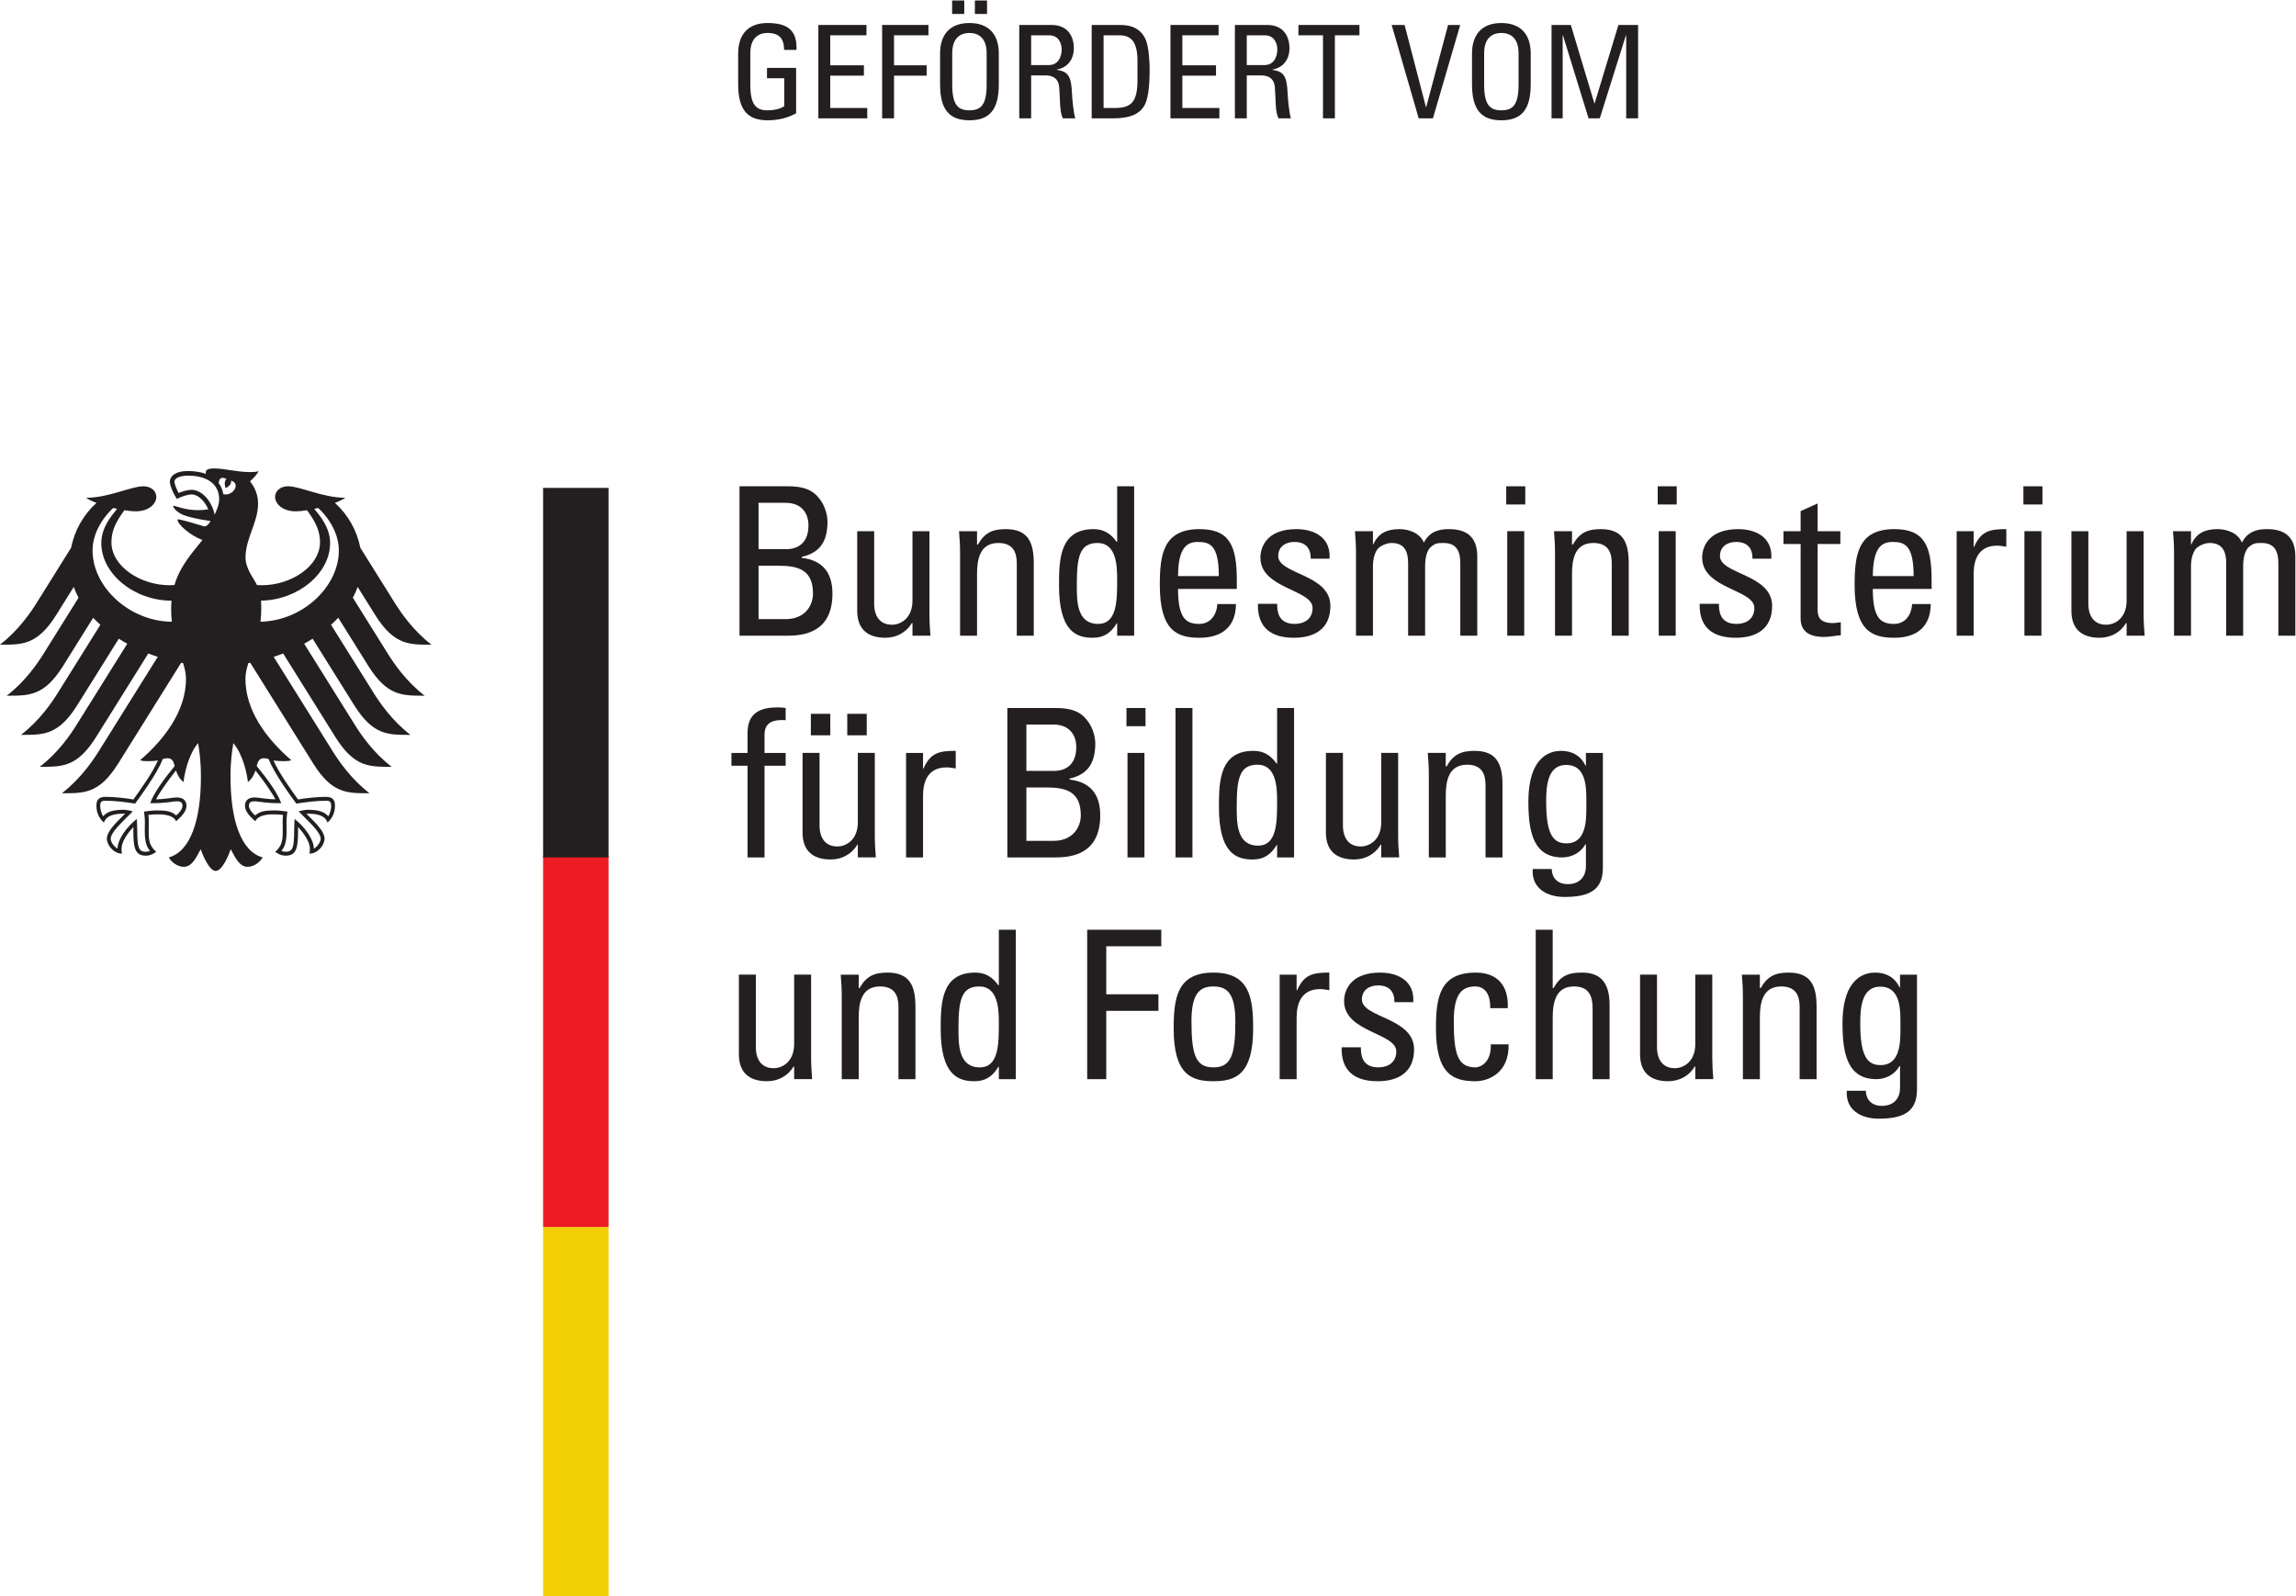 <?xml version="1.0" encoding="utf-8"?>
<!-- Generator: Adobe Illustrator 16.0.3, SVG Export Plug-In . SVG Version: 6.00 Build 0)  -->
<!DOCTYPE svg PUBLIC "-//W3C//DTD SVG 1.1//EN" "http://www.w3.org/Graphics/SVG/1.1/DTD/svg11.dtd">
<svg version="1.1"
	 id="svg2" xmlns:dc="http://purl.org/dc/elements/1.1/" xmlns:cc="http://creativecommons.org/ns#" xmlns:rdf="http://www.w3.org/1999/02/22-rdf-syntax-ns#" xmlns:svg="http://www.w3.org/2000/svg"
	 xmlns="http://www.w3.org/2000/svg" xmlns:xlink="http://www.w3.org/1999/xlink" x="0px" y="0px" width="165.619px"
	 height="115.171px" viewBox="21.13 25.354 165.619 115.171" enable-background="new 21.13 25.354 165.619 115.171"
	 xml:space="preserve">
<g id="g10" transform="matrix(1.333,0,0,-1.333,0,168.547)">
	<g id="g12" transform="scale(0.1)">
		<path id="path14" fill="#231F20" d="M588.261,509.215c0-9.412-6.174-13.103-11.096-13.103c-6.497,0-9.631,4.6-9.631,11.426v39.199
			h-9.185v-43.125c0-9.624,5.376-14.553,15.234-14.553c5.925,0,11.309,2.805,14.341,7.947h0.337v-6.826h9.741
			c-0.344,3.926-0.564,7.844-0.564,11.763v44.795h-9.177V509.215"/>
		<path id="path16" fill="#231F20" d="M653.894,490.179v39.199c0,11.206-3.032,18.472-15.125,18.472
			c-7.288,0-11.543-2.007-15.125-8.394h-0.439v7.28h-9.749c0.337-3.926,0.549-7.822,0.549-11.763v-44.795h9.199v33.501
			c0,7.72,1.458,16.67,11.536,16.67c7.837,0,9.961-4.922,9.961-10.972v-39.199H653.894L653.894,490.179"/>
		<path id="path18" fill="#231F20" d="M699.025,520.758c0-11.418,0-24.199-10.305-24.199c-11.536,0-11.536,12.327-11.536,20.837
			c0,15.117,1.355,22.954,11.213,22.954C698.571,540.35,699.025,528.258,699.025,520.758z M699.025,541.038h-0.33
			c-3.142,4.468-7.061,6.812-12.429,6.812c-18.259,0-18.706-16.23-18.706-30.352c0-24.858,9.177-28.44,18.252-28.44
			c5.94,0,9.851,2.578,12.986,7.852h0.227v-6.731h9.185v80.859h-9.185V541.038"/>
		<path id="path20" fill="#231F20" d="M757.15,490.179v36.965h28.228v8.965H757.15v25.979h29.78v8.95h-40.093v-80.859H757.15
			L757.15,490.179"/>
		<path id="path22" fill="#231F20" d="M815.144,496.558c-9.529,0-11.88,6.614-11.88,24.983c0,15.469,4.805,18.809,11.88,18.809
			c7.046,0,11.865-3.34,11.865-18.809C827.009,503.172,824.658,496.558,815.144,496.558z M815.144,489.058
			c11.982,0,21.497,3.582,21.497,28.557c0,16.582-1.904,30.234-21.497,30.234c-19.607,0-21.511-13.652-21.511-30.234
			C793.632,492.64,803.146,489.058,815.144,489.058L815.144,489.058"/>
		<path id="path24" fill="#231F20" d="M860.166,546.737h-9.177v-56.558h9.177v33.369c0,7.632,2.578,15.366,12.759,15.366
			c1.677,0,3.259-0.352,4.937-0.579v9.514c-8.965,0-13.652-0.996-17.461-9.624h-0.234V546.737"/>
		<path id="path26" fill="#231F20" d="M923.725,506.307c0,17.241-28.242,17.029-28.242,26.997c0,4.922,3.823,7.61,8.745,7.61
			c5.823,0,8.965-3.142,8.848-9.06h10.195c0.784,11.191-7.83,15.996-17.908,15.996c-15.916,0-19.512-9.514-19.512-15.439
			c0-16.919,28.242-17.139,28.242-27.217c0-5.83-4.255-8.635-9.763-8.635c-9.28,0-9.397,7.625-9.397,10.862h-10.408
			c-0.352-12.979,7.28-18.362,19.49-18.362C915.207,489.058,923.725,493.87,923.725,506.307L923.725,506.307"/>
		<path id="path28" fill="#231F20" d="M974.423,528.609c0.571,12.656-6.05,19.241-17.358,19.241
			c-19.592,0-21.504-13.652-21.504-30.234c0-24.976,9.529-28.557,21.504-28.557c6.284,0,18.164,4.036,17.813,19.944h-9.631
			c0.33-10.195-6.057-12.444-8.181-12.444c-9.514,0-11.858,6.614-11.858,24.983c0,15.469,4.805,18.809,11.858,18.809
			c3.472,0,8.064-2.461,7.852-11.741H974.423L974.423,528.609"/>
		<path id="path30" fill="#231F20" d="M1029.523,490.179v40.093c0,12.773-5.376,17.578-15,17.578c-7.383,0-11.646-1.78-15.33-8.394
			h-0.454v31.582h-9.177v-80.859h9.177v33.274c0,9.514,2.351,16.897,11.528,16.897c7.852,0,10.071-4.922,10.071-11.865v-38.306
			H1029.523L1029.523,490.179"/>
		<path id="path32" fill="#231F20" d="M1075.908,509.215c0-9.412-6.145-13.103-11.089-13.103c-6.511,0-9.631,4.6-9.631,11.426
			v39.199h-9.177v-43.125c0-9.624,5.369-14.553,15.227-14.553c5.94,0,11.316,2.805,14.341,7.947h0.33v-6.826h9.756
			c-0.366,3.926-0.571,7.844-0.571,11.763v44.795h-9.185V509.215"/>
		<path id="path34" fill="#231F20" d="M1141.54,490.179v39.199c0,11.206-3.032,18.472-15.117,18.472
			c-7.273,0-11.536-2.007-15.125-8.394h-0.447v7.28h-9.734c0.322-3.926,0.549-7.822,0.549-11.763v-44.795h9.185v33.501
			c0,7.72,1.472,16.67,11.536,16.67c7.844,0,9.976-4.922,9.976-10.972v-39.199H1141.54L1141.54,490.179"/>
		<path id="path36" fill="#231F20" d="M1186.914,518.743c0-7.852,0.33-20.947-10.752-20.947c-6.833,0-10.994,4.248-10.994,22.397
			c0,7.5,0.352,20.039,10.759,20.039C1187.448,540.233,1186.914,527.144,1186.914,518.743z M1186.687,539.801h-0.227
			c-2.578,5.471-7.273,8.049-13.213,8.049c-4.585,0-17.688-1.663-17.688-27.656c0-16.802,3.01-30.015,18.362-30.015
			c4.922,0,10.078,2.578,12.422,7.046h0.352v-11.748c0-5.83-3.486-9.756-9.866-9.756c-5.039,0-8.518,2.915-8.621,8.188h-10.305
			c-0.784-10.415,7.734-15.117,17.131-15.117c12.415,0,20.837,3.018,20.837,15.674v62.271h-9.185V539.801"/>
		<path id="path38" fill="#231F20" d="M554.321,666.74v-6.94h8.723v-49.622h9.192v49.622h11.426v6.94h-11.426v9.631
			c0,4.589,1.677,8.741,11.426,8.079v6.588c-1.348,0.234-2.476,0.344-4.38,0.344c-8.174,0-16.238-2.238-16.238-13.671V666.74
			H554.321L554.321,666.74"/>
		<path id="path40" fill="#231F20" d="M607.824,687.907h-10.525v-11.642h10.525V687.907z M627.541,687.907h-10.54v-11.642h10.54
			V687.907z M622.722,629.215c0-9.412-6.16-13.103-11.096-13.103c-6.482,0-9.624,4.607-9.624,11.426v39.203h-9.192v-43.129
			c0-9.624,5.383-14.553,15.234-14.553c5.933,0,11.309,2.805,14.341,7.947h0.337v-6.826h9.741c-0.33,3.926-0.549,7.844-0.549,11.763
			v44.799h-9.192V629.215"/>
		<path id="path42" fill="#231F20" d="M658.002,666.74h-9.185v-56.561h9.185v33.373c0,7.625,2.578,15.359,12.773,15.359
			c1.685,0,3.23-0.352,4.922-0.575v9.518c-8.965,0-13.674-0.996-17.476-9.628h-0.22V666.74"/>
		<path id="path44" fill="#231F20" d="M713.93,648.031h10.979c10.525,0,18.464-2.227,18.464-15.117
			c0-5.925-3.904-13.777-14.883-13.777H713.93V648.031z M713.93,682.092h14.561c8.621,0,12.429-5.493,12.429-12.206
			c0-7.852-3.918-12.781-11.982-12.88H713.93V682.092z M729.611,610.179c9.177,0,24.287,2.007,24.287,22.734
			c0,11.085-5.032,18.04-16.56,19.387v0.546c10.415,2.351,13.887,9.082,13.887,19.167c0,1.556-0.454,6.368-3.259,10.756
			c-3.01,4.471-6.819,8.269-18.025,8.269h-26.309v-80.859H729.611L729.611,610.179"/>
		<path id="path46" fill="#231F20" d="M777.827,666.74h-9.185v-56.561h9.185V666.74z M768.085,681.195h10.313v9.844h-10.313V681.195
			"/>
		<path id="path48" fill="#231F20" d="M803.798,691.038h-9.177v-80.859h9.177V691.038"/>
		<path id="path50" fill="#231F20" d="M849.604,640.758c0-11.418,0-24.199-10.313-24.199c-11.543,0-11.543,12.33-11.543,20.841
			c0,15.117,1.355,22.954,11.206,22.954C849.15,660.354,849.604,648.258,849.604,640.758z M849.604,661.038h-0.352
			c-3.127,4.464-7.046,6.815-12.422,6.815c-18.259,0-18.706-16.23-18.706-30.352c0-24.862,9.185-28.444,18.252-28.444
			c5.94,0,9.851,2.578,13.008,7.852h0.22v-6.731h9.177v80.859h-9.177V661.038"/>
		<path id="path52" fill="#231F20" d="M905.949,629.215c0-9.412-6.174-13.103-11.096-13.103c-6.504,0-9.624,4.607-9.624,11.426
			v39.203h-9.207v-43.129c0-9.624,5.376-14.553,15.242-14.553c5.933,0,11.323,2.805,14.333,7.947h0.352v-6.826h9.727
			c-0.33,3.926-0.564,7.844-0.564,11.763v44.799h-9.163V629.215"/>
		<path id="path54" fill="#231F20" d="M971.574,610.179v39.199c0,11.202-3.025,18.475-15.117,18.475
			c-7.288,0-11.543-2.01-15.117-8.397h-0.469v7.284h-9.727c0.33-3.926,0.564-7.83,0.564-11.763v-44.799h9.163v33.497
			c0,7.727,1.465,16.677,11.543,16.677c7.852,0,9.983-4.929,9.983-10.975v-39.199H971.574L971.574,610.179"/>
		<path id="path56" fill="#231F20" d="M1016.948,638.747c0-7.852,0.322-20.951-10.767-20.951c-6.833,0-10.972,4.248-10.972,22.394
			c0,7.507,0.33,20.046,10.759,20.046C1017.49,660.236,1016.948,647.144,1016.948,638.747z M1016.713,659.801h-0.212
			c-2.578,5.475-7.288,8.053-13.228,8.053c-4.592,0-17.695-1.666-17.695-27.664c0-16.798,3.025-30.011,18.362-30.011
			c4.922,0,10.078,2.578,12.437,7.046h0.337v-11.741c0-5.837-3.486-9.763-9.844-9.763c-5.061,0-8.54,2.93-8.635,8.188h-10.313
			c-0.784-10.415,7.734-15.117,17.146-15.117c12.422,0,20.823,3.018,20.823,15.674v62.274h-9.177V659.801"/>
		<path id="path58" fill="#231F20" d="M568.999,768.031h10.979c10.532,0,18.479-2.227,18.479-15.117
			c0-5.925-3.918-13.777-14.89-13.777h-14.568V768.031z M568.999,802.092h14.575c8.613,0,12.429-5.493,12.429-12.206
			c0-7.852-3.933-12.781-12.004-12.88h-15V802.092z M584.672,730.179c9.199,0,24.309,2.01,24.309,22.734
			c0,11.085-5.032,18.04-16.575,19.387v0.546c10.422,2.351,13.901,9.082,13.901,19.167c0,1.556-0.454,6.368-3.259,10.756
			c-3.01,4.471-6.819,8.269-18.025,8.269h-26.331v-80.859H584.672L584.672,730.179"/>
		<path id="path60" fill="#231F20" d="M652.29,749.215c0-9.408-6.174-13.099-11.104-13.099c-6.482,0-9.624,4.603-9.624,11.418
			v39.207h-9.177v-43.125c0-9.628,5.369-14.557,15.227-14.557c5.925,0,11.309,2.802,14.326,7.95h0.352v-6.83h9.727
			c-0.322,3.926-0.549,7.844-0.549,11.759v44.802h-9.177V749.215"/>
		<path id="path62" fill="#231F20" d="M717.929,730.179v39.199c0,11.202-3.032,18.475-15.139,18.475
			c-7.273,0-11.528-2.01-15.11-8.397h-0.454v7.284h-9.741c0.344-3.926,0.564-7.83,0.564-11.763v-44.799h9.177v33.497
			c0,7.727,1.458,16.677,11.543,16.677c7.837,0,9.968-4.929,9.968-10.975v-39.199H717.929L717.929,730.179"/>
		<path id="path64" fill="#231F20" d="M763.054,760.758c0-11.418,0-24.199-10.305-24.199c-11.528,0-11.528,12.33-11.528,20.841
			c0,15.117,1.34,22.954,11.199,22.954C762.6,780.354,763.054,768.258,763.054,760.758z M763.054,781.038h-0.33
			c-3.127,4.464-7.061,6.815-12.429,6.815c-18.267,0-18.713-16.23-18.713-30.352c0-24.862,9.185-28.444,18.259-28.444
			c5.94,0,9.858,2.578,12.986,7.852h0.227v-6.731h9.192v80.859h-9.192V781.038"/>
		<path id="path66" fill="#231F20" d="M795.991,762.438c0.11,15.67,4.929,18.475,10.752,18.475c6.709,0,11.316-2.003,11.316-18.475
			H795.991z M827.8,755.491v4.816c0,18.699-4.043,27.546-20.156,27.546c-19.607,0-21.511-13.652-21.511-30.234
			c0-24.979,9.514-28.561,21.511-28.561c11.865,0,19.592,5.709,19.702,18.248h-10.078c-0.337-5.691-3.589-10.748-9.851-10.748
			c-7.17,0-11.426,3.146-11.426,18.933H827.8L827.8,755.491"/>
		<path id="path68" fill="#231F20" d="M878.432,746.311c0,17.241-28.228,17.025-28.228,26.993c0,4.922,3.809,7.61,8.73,7.61
			c5.823,0,8.965-3.138,8.848-9.064h10.195c0.784,11.191-7.852,16.003-17.93,16.003c-15.901,0-19.482-9.518-19.482-15.447
			c0-16.915,28.235-17.139,28.235-27.217c0-5.83-4.255-8.632-9.749-8.632c-9.294,0-9.412,7.625-9.412,10.865h-10.415
			c-0.337-12.986,7.273-18.365,19.497-18.365C869.914,729.058,878.432,733.881,878.432,746.311L878.432,746.311"/>
		<path id="path70" fill="#231F20" d="M929.702,730.179v38.079c0,2.128,0.425,7.734,3.142,9.968c2.439,2.01,3.457,2.128,6.929,2.128
			c7.405,0,8.972-5.259,8.972-10.975v-39.199h9.177v43.008c0,13.334-9.529,14.667-15.447,14.667c-5.156,0-10.313-1.216-13.44-7.273
			c-2.146,5.145-8.086,7.273-13.22,7.273c-6.606,0-11.426-2.128-14.106-8.17h-0.234v7.057h-9.741
			c0.33-3.926,0.564-7.83,0.564-11.763v-44.799h9.177v38.079c0,2.128,0.454,5.497,2.131,8.302c1.348,2.128,5.156,3.794,7.947,3.794
			c7.405,0,8.95-5.259,8.95-10.975v-39.199H929.702L929.702,730.179"/>
		<path id="path72" fill="#231F20" d="M983.33,786.74h-9.185v-56.561h9.185V786.74z M973.588,801.195h10.313v9.844h-10.313V801.195"
			/>
		<path id="path74" fill="#231F20" d="M1039.88,730.179v39.199c0,11.202-3.01,18.475-15.117,18.475
			c-7.295,0-11.536-2.01-15.125-8.397h-0.447v7.284h-9.749c0.33-3.926,0.549-7.83,0.549-11.763v-44.799h9.199v33.497
			c0,7.727,1.472,16.677,11.536,16.677c7.844,0,9.976-4.929,9.976-10.975v-39.199H1039.88L1039.88,730.179"/>
		<path id="path76" fill="#231F20" d="M1065.302,786.74h-9.185v-56.561h9.185V786.74z M1055.561,801.195h10.291v9.844h-10.291
			V801.195"/>
		<path id="path78" fill="#231F20" d="M1117.487,746.311c0,17.241-28.235,17.025-28.235,26.993c0,4.922,3.809,7.61,8.73,7.61
			c5.837,0,8.979-3.138,8.848-9.064h10.21c0.776,11.191-7.852,16.003-17.93,16.003c-15.901,0-19.49-9.518-19.49-15.447
			c0-16.915,28.242-17.139,28.242-27.217c0-5.83-4.27-8.632-9.741-8.632c-9.324,0-9.419,7.625-9.419,10.865h-10.43
			c-0.315-12.986,7.288-18.365,19.519-18.365C1108.962,729.058,1117.487,733.881,1117.487,746.311L1117.487,746.311"/>
		<path id="path80" fill="#231F20" d="M1123.618,786.74v-6.94h9.28v-40.214c0-6.497,3.933-10.078,12.664-10.078
			c3.032,0,6.05,0.67,9.082,0.905v7.042c-2.014-0.227-3.486-0.447-4.146-0.447c-8.401,0-8.401,4.607-8.401,8.181v34.611h12.312v6.94
			h-12.312v15l-9.199-4.127V786.74H1123.618L1123.618,786.74"/>
		<path id="path82" fill="#231F20" d="M1171.958,762.438c0.125,15.67,4.929,18.475,10.774,18.475
			c6.716,0,11.309-2.003,11.309-18.475H1171.958L1171.958,762.438z M1203.781,755.491v4.816c0,18.699-4.021,27.546-20.164,27.546
			c-19.6,0-21.497-13.652-21.497-30.234c0-24.979,9.507-28.561,21.497-28.561c11.865,0,19.592,5.709,19.709,18.248h-10.078
			c-0.352-5.691-3.567-10.748-9.836-10.748c-7.192,0-11.455,3.146-11.455,18.933H1203.781L1203.781,755.491"/>
		<path id="path84" fill="#231F20" d="M1226.523,786.74h-9.185v-56.561h9.185v33.373c0,7.625,2.563,15.359,12.766,15.359
			c1.685,0,3.245-0.352,4.922-0.575v9.518c-8.958,0-13.652-0.996-17.461-9.628h-0.227V786.74"/>
		<path id="path86" fill="#231F20" d="M1263.203,786.74h-9.199v-56.561h9.199V786.74z M1253.447,801.195h10.313v9.844h-10.313
			V801.195"/>
		<path id="path88" fill="#231F20" d="M1309.309,749.215c0-9.408-6.13-13.099-11.082-13.099c-6.497,0-9.617,4.603-9.617,11.418
			v39.207h-9.177v-43.125c0-9.628,5.369-14.557,15.227-14.557c5.94,0,11.309,2.802,14.341,7.95h0.308v-6.83h9.763
			c-0.352,3.926-0.564,7.844-0.564,11.759v44.802h-9.199V749.215"/>
		<path id="path90" fill="#231F20" d="M1372.377,730.179v38.079c0,2.128,0.439,7.734,3.142,9.968
			c2.461,2.01,3.457,2.128,6.929,2.128c7.412,0,8.972-5.259,8.972-10.975v-39.199h9.199v43.008c0,13.334-9.529,14.667-15.469,14.667
			c-5.164,0-10.291-1.216-13.44-7.273c-2.131,5.145-8.071,7.273-13.22,7.273c-6.599,0-11.433-2.128-14.099-8.17h-0.242v7.057h-9.741
			c0.352-3.926,0.564-7.83,0.564-11.763v-44.799h9.177v38.079c0,2.128,0.447,5.497,2.131,8.302c1.348,2.128,5.156,3.794,7.969,3.794
			c7.361,0,8.95-5.259,8.95-10.975v-39.199H1372.377L1372.377,730.179"/>
		<path id="path92" fill="#F2CF04" d="M452.404,410.169h35.427v-200.01h-35.427V410.169"/>
		<path id="path94" fill="#ED1C24" d="M452.404,610.875h35.427V410.169h-35.427V610.875"/>
		<path id="path96" fill="#231F20" d="M452.404,810.17h35.427V610.179h-35.427V810.17"/>
		<path id="path98" fill="#231F20" d="M341.882,776.351c0,11.4-8.291,20.409-11.199,22.961l-2.102-0.48
			c3.098-3.79,8.569-10.126,8.569-18.523c0-16.523-17.468-30.894-37.397-31.154c0.146-1.699,0.139-3.204,0.139-4.486
			c0-2.362-0.146-4.673-0.432-6.921C322.084,738.159,341.882,756.546,341.882,776.351z M310.688,639.527
			c-9.653,0-11.741,1.014-14.29,1.014c-1.633,0-3.193-0.154-3.193-2.472c0-1.608,1.809-3.951,3.442-5.182
			c2.271,2.252,5.391,2.739,10.422,2.739c2.358,0,5.566-0.454,6.98-0.645c-0.198-1.392-0.476-3.19-0.476-5.72
			c0-1.329,0.044-2.882,0.044-4.523c0-5.698-0.835-8.716-2.82-11.001c0.432-0.264,1.567-0.498,2.256-0.498
			c3.699,0,4.644,1.875,4.644,11.484c0,2.9,0.234,5.585,0.234,6.273c5.164-3.944,10.43-10.975,10.43-16.058
			c1.692,0.864,3.677,3.413,3.677,5.332c0,3.457-5.793,8.617-11.938,14.843c0.857,0.201,3.142,0.857,5.017,0.857
			c4.819,0,8.723-0.798,10.994-3.475c0.901,0.978,1.641,3.915,1.641,5.574c0,2.889-1.663,2.794-2.864,2.794
			c-5.134,0-11.484-0.802-16.025-1.553c-1.655,2.208-12.18,16.447-14.912,24.045c-0.784,0.271-1.392,0.494-2.688,0.494
			c-2.534,0-3.193-1.765-3.845-4.186C303.217,652.619,308.798,644.965,310.688,639.527z M253.053,659.665
			c-0.659,2.421-1.296,4.186-3.838,4.186c-1.304,0-1.912-0.223-2.673-0.494c-2.754-7.599-13.271-21.837-14.934-24.045
			c-4.519,0.751-10.891,1.553-16.018,1.553c-1.208,0-2.864,0.095-2.864-2.794c0-1.659,0.732-4.596,1.648-5.574
			c2.256,2.677,6.167,3.475,10.986,3.475c1.882,0,4.153-0.656,5.01-0.857c-6.145-6.226-11.938-11.385-11.938-14.843
			c0-1.919,2-4.468,3.684-5.332c0,5.083,5.266,12.114,10.422,16.058c0-0.688,0.249-3.373,0.249-6.273
			c0-9.609,0.945-11.484,4.636-11.484c0.681,0,1.816,0.234,2.263,0.498c-1.992,2.285-2.834,5.303-2.834,11.001
			c0,1.641,0.066,3.193,0.066,4.523c0,2.531-0.3,4.329-0.491,5.72c1.406,0.19,4.629,0.645,6.98,0.645
			c5.024,0,8.145-0.487,10.422-2.739c1.633,1.23,3.442,3.574,3.442,5.182c0,2.318-1.553,2.472-3.193,2.472
			c-2.556,0-4.636-1.014-14.297-1.014C241.679,644.965,247.253,652.619,253.053,659.665z M213.334,780.31
			c0,8.397,5.464,14.733,8.555,18.523l-2.08,0.48c-2.937-2.552-11.213-11.561-11.213-22.961c0-19.94,20.083-38.456,42.913-38.613
			c-0.242,2.168-0.381,4.464-0.381,6.932c0,1.538,0.059,3.047,0.19,4.468C231.147,749.138,213.334,763.629,213.334,780.31z
			 M274.675,795.668c1.04,2.395,2.432,5.233,2.432,8.357c0,8.654-7.17,12.773-16.772,12.773c-4.929,0-7.419-1.589-7.419-3.19
			s1.633-5.116,2.256-6.204c1.772,0.795,4.98,1.732,6.841,1.732C268.595,809.138,273.517,801.74,274.675,795.668z M279.391,806.735
			c5.61-1.095,9.434,6.072,4.102,7.35c0.74-2.362-2.849-4.032-2.849-4.032s-1.37,3.164,0.41,4.969
			c-3.267,1.6-4.094-0.341-4.16-2.351C278.183,810.954,279.018,808.947,279.391,806.735z M297.555,757.601
			c0.901-0.059,1.758-0.106,2.659-0.106c15.791,0,31.465,10.217,31.465,23.309c0,6.984-3.142,11.869-7.017,17.278
			c-2.278-0.385-4.351-0.597-5.984-0.597c-7.156,0-11.045,3.838-11.323,7.61c0,3.384,2.761,5.955,7.039,5.955
			c6.643,0,18.765-6.222,30.967-6.222c-1.201-0.905-3.193-1.864-5.603-2.761c7.156-6.445,11.931-15.077,13.755-24.309l18.713-29.941
			c3.135-4.999,9.785-14.824,19.783-22.5c-12.092,0-20.127-0.282-30.352,15.897l-9.587,15.344c-0.703-1.985-1.589-3.918-2.615-5.812
			l19.065-30.527c3.186-5.046,9.749-14.806,19.805-22.507c-12.1,0-20.12-0.293-30.359,15.897l-16.414,26.279
			c-1.223-1.296-2.52-2.578-3.889-3.809l23.167-37.072c3.193-5.079,9.734-14.773,19.797-22.5c-12.107,0-20.12-0.282-30.359,15.912
			l-22.581,36.13c-1.494-0.948-3.01-1.846-4.57-2.714l27.546-44.103c3.179-5.057,9.719-14.777,19.797-22.5
			c-12.1,0-20.134-0.286-30.344,15.908l-28.381,45.421c-1.677-0.656-3.398-1.263-5.127-1.816l32.08-51.339
			c3.12-4.969,9.822-14.832,19.783-22.489c-12.1,0-20.134-0.286-30.352,15.905l-34.182,54.708l-1.04-0.183
			c-0.93-2.963-1.575-5.724-1.575-8.478c0-17.186,11.279-32.362,24.822-44.081c-0.872-0.37-2.38-0.52-3.779-0.52
			c-2.776,0-4.592,0.168-5.867,0.385c3.149-7.141,9.888-16.34,13.286-21.108c4.431,0.795,10.884,1.428,15.103,1.428
			c4.417,0,4.9-2.585,4.9-4.904c0-4.003-1.875-7.225-4.043-9.005c-0.82,2.073-2.468,4.805-10.627,4.805l-0.828-0.026
			c2.395-2.67,9.858-8.708,9.858-13.572c0-3.223-3.53-8.042-8.196-8.042c0.293,1.04,0.242,1.992,0.242,2.71
			c0,3.926-3.479,8.54-6.431,11.755c0.081-0.959,0.044-0.857,0.044-1.97c0-9.316-0.835-13.594-6.753-13.594
			c-2.9,0-4.907,1.597-5.588,2.065c3.838,3.545,4.043,6.328,4.043,11.543l-0.037,4.523c-0.007,1.19,0.007,2.765,0.19,3.918
			c-2.117,0.293-2.952,0.278-4.592,0.278c0,0-8.408,0.667-10.422-3.699c-2.278,2.08-5.574,5.028-5.574,8.309
			c0,2.15,1.011,4.581,5.325,4.581c1.641,0,6.79-1.014,11.104-1.014c-1.15,2.578-6.313,10.118-10.767,15.604
			c-0.681-2.12-1.743-4.431-4.087-6.299c-0.322,3.527-2.38,14.641-7.888,21.13c-0.637-4.38-1.509-8.892-1.509-18.398
			c0-23.13,5.566-40.221,17.38-43.495c-1.531-2.681-4.783-5.083-8.152-5.083c-4.321,0-6.68,4.893-9.082,9.507
			c-1.245-3.413-4.688-11.733-8.167-11.733c-3.457,0-6.907,8.32-8.152,11.733c-2.402-4.614-4.753-9.507-9.089-9.507
			c-3.362,0-6.614,2.402-8.145,5.083c11.799,3.274,17.38,20.365,17.38,43.495c0,9.507-0.864,14.019-1.516,18.398
			c-5.493-6.489-7.566-17.604-7.881-21.13c-2.344,1.868-3.406,4.178-4.08,6.299c-4.46-5.486-9.617-13.026-10.781-15.604
			c4.321,0,9.47,1.014,11.111,1.014c4.321,0,5.339-2.432,5.339-4.581c0-3.281-3.318-6.229-5.588-8.309
			c-2.021,4.365-10.422,3.699-10.422,3.699c-1.633,0-2.476,0.015-4.592-0.278c0.176-1.154,0.212-2.728,0.183-3.918l-0.022-4.523
			c0-5.215,0.198-7.998,4.036-11.543c-0.681-0.469-2.688-2.065-5.588-2.065c-5.918,0-6.76,4.277-6.76,13.594
			c0,1.113-0.037,1.011,0.051,1.97c-2.959-3.215-6.431-7.83-6.431-11.755c0-0.718-0.051-1.67,0.234-2.71
			c-4.651,0-8.188,4.819-8.188,8.042c0,4.863,7.478,10.902,9.858,13.572l-0.828,0.026c-8.159,0-9.814-2.732-10.627-4.805
			c-2.175,1.78-4.05,5.002-4.05,9.005c0,2.318,0.491,4.904,4.907,4.904c4.233,0,10.671-0.634,15.103-1.428
			c3.391,4.768,10.129,13.967,13.279,21.108c-1.267-0.216-3.069-0.385-5.859-0.385c-1.399,0-2.915,0.15-3.772,0.52
			c13.528,11.719,24.807,26.895,24.807,44.081c0,2.754-0.637,5.515-1.575,8.478l-1.033,0.183l-34.182-54.708
			c-10.225-16.19-18.252-15.905-30.344-15.905c9.954,7.657,16.648,17.52,19.775,22.489l32.08,51.339
			c-1.736,0.553-3.435,1.161-5.12,1.816l-28.381-45.421c-10.225-16.194-18.267-15.908-30.344-15.908
			c10.071,7.723,16.604,17.443,19.783,22.5l27.561,44.103c-1.575,0.868-3.098,1.765-4.585,2.714l-22.573-36.13
			c-10.239-16.194-18.259-15.912-30.359-15.912c10.071,7.727,16.611,17.421,19.797,22.5l23.159,37.072
			c-1.362,1.23-2.659,2.512-3.882,3.809l-16.414-26.279c-10.239-16.19-18.259-15.897-30.359-15.897
			c10.049,7.701,16.619,17.461,19.797,22.507l19.065,30.527c-1.018,1.893-1.897,3.827-2.607,5.812l-9.595-15.344
			c-10.225-16.179-18.252-15.897-30.337-15.897c10.005,7.676,16.641,17.501,19.783,22.5l18.706,29.941
			c1.824,9.232,6.599,17.864,13.755,24.309c-2.395,0.897-4.402,1.857-5.603,2.761c12.209,0,24.316,6.211,30.959,6.211
			c4.292,0,7.039-2.56,7.039-5.944c-0.264-3.772-4.16-7.61-11.323-7.61c-1.619,0-3.691,0.212-5.977,0.597
			c-3.875-5.409-7.017-10.294-7.017-17.278c0-13.092,15.667-23.309,31.479-23.309c0.894,0,1.743,0.048,2.637,0.106
			c3.135,10.605,9.8,17.571,15.125,24.375c-6.394,2.325-13.506,8.39-13.506,11.133c0.813,0.469,13.044-3.38,14.312-3.717
			c0.256-0.073,0.52-0.092,0.813,0c1.487,0.447,2.739,2.622,2.739,2.849c-1.311,0.216-8.979,1.212-14.231,3.113
			c-3.984,1.458-5.999,4.102-5.999,5.112c1.267,0.201,6.13-2.344,13.257-2.344c2.629,0,3.149,0.103,5.764,0.428
			c-1.838,4.376-5.295,8.075-9.177,8.075c-1.567,0-4.988-0.978-7.852-2.402c-1.985,3.083-3.735,7.159-3.735,9.386
			c0,2.618,2.593,5.691,9.91,5.691c2.051,0,3.962-0.176,5.742-0.509c1.421-0.26,2.629-0.586,3.918-1.091
			c-0.103,0.176-0.161,0.564-0.161,0.93c0,1.014,0.923,2.076,4.365,2.076c6.013,0,12.195-1.974,19.768-1.974
			c1.963,0,3.289,0.059,4.431,0.542c-0.491-1.505-2.622-3.732-4.57-5.53c1.194-1.652,4.336-5.618,4.336-12.03
			c0-10.305-6.797-18.801-6.797-29.22C291.366,766.306,296.135,760.856,297.555,757.601L297.555,757.601"/>
		<path id="path100" fill="#231F20" d="M582.812,1047.201c0,5.951-2.446,9.17-8.965,9.17c-2.029,0-9.302-0.352-9.302-10.92v-17.08
			c0-11.06,3.215-13.861,9.302-13.861c4.629,0,7.698,1.26,9.038,2.241v15.121h-9.316v5.599h15.754v-24.573
			c-4.131-2.238-8.958-3.779-15.476-3.779c-10.708,0-15.886,5.53-15.886,19.53v16.593c0,10.078,5.178,16.52,15.886,16.52
			c10.92,0,16.106-3.992,15.681-14.561H582.812"/>
		<path id="path102" fill="#231F20" d="M601.357,1010.169v50.541h26.038v-5.599h-19.6v-16.241h18.208v-5.599h-18.208v-17.501h20.024
			v-5.599H601.357"/>
		<path id="path104" fill="#231F20" d="M635.869,1010.169v50.541h25.063v-5.599h-18.625v-16.241h17.644v-5.599h-17.644v-23.101
			H635.869"/>
		<path id="path106" fill="#231F20" d="M667.224,1028.648v16.593c0,10.078,5.186,16.52,15.901,16.52
			c10.701,0,15.886-6.442,15.886-16.52v-16.593c0-14-5.186-19.53-15.886-19.53C672.409,1009.118,667.224,1014.648,667.224,1028.648z
			 M680.319,1066.661h-6.577v7.28h6.577V1066.661z M692.426,1028.37v17.08c0,10.569-7.28,10.92-9.302,10.92
			c-2.036,0-9.316-0.352-9.316-10.92v-17.08c0-11.06,3.215-13.861,9.316-13.861C689.211,1014.509,692.426,1017.311,692.426,1028.37z
			 M692.639,1066.661h-6.577v7.28h6.577V1066.661"/>
		<path id="path108" fill="#231F20" d="M716.508,1033.409v-23.24h-6.438v50.541h17.432c8.958,0,12.107-6.299,12.107-12.601
			c0-5.951-3.289-10.499-9.243-11.55v-0.139c5.808-0.908,7.91-2.867,8.262-13.019c0.066-2.172,0.769-10.082,1.75-13.231h-6.724
			c-1.816,3.501-1.399,10.082-1.956,16.802c-0.491,6.16-5.464,6.438-7.632,6.438H716.508z M716.508,1039.009h9.661
			c4.614,0,6.855,3.992,6.855,8.401c0,3.64-1.816,7.701-6.79,7.701h-9.727V1039.009"/>
		<path id="path110" fill="#231F20" d="M749.27,1060.71h15.542c6.438,0,11.06-2.311,13.579-7.701
			c2.029-4.27,2.241-14.348,2.241-15.959c0-10.778-0.981-17.01-3.083-20.369c-2.732-4.34-7.844-6.511-16.655-6.511H749.27V1060.71z
			 M755.708,1015.769h6.086c8.965,0,12.253,3.362,12.253,15.121v10.221c0,10.217-3.149,14-9.866,14h-8.474V1015.769"/>
		<path id="path112" fill="#231F20" d="M791.896,1010.169v50.541h26.045v-5.599h-19.607v-16.241h18.208v-5.599h-18.208v-17.501
			h20.024v-5.599H791.896"/>
		<path id="path114" fill="#231F20" d="M833.198,1033.409v-23.24h-6.438v50.541h17.432c8.958,0,12.107-6.299,12.107-12.601
			c0-5.951-3.289-10.499-9.243-11.55v-0.139c5.815-0.908,7.91-2.867,8.262-13.019c0.073-2.172,0.776-10.082,1.75-13.231h-6.716
			c-1.831,3.501-1.406,10.082-1.963,16.802c-0.491,6.16-5.464,6.438-7.632,6.438H833.198z M833.198,1039.009h9.661
			c4.622,0,6.863,3.992,6.863,8.401c0,3.64-1.824,7.701-6.797,7.701h-9.727V1039.009"/>
		<path id="path116" fill="#231F20" d="M894.165,1060.71v-5.599h-13.293v-44.941h-6.438v44.941h-13.301v5.599H894.165"/>
		<path id="path118" fill="#231F20" d="M933.928,1010.169h-7.698l-14.634,50.541h6.995l11.558-44.451h0.139l11.829,44.451h6.577
			L933.928,1010.169"/>
		<path id="path120" fill="#231F20" d="M955.073,1028.648v16.593c0,10.078,5.171,16.52,15.886,16.52
			c10.708,0,15.886-6.442,15.886-16.52v-16.593c0-14-5.178-19.53-15.886-19.53C960.244,1009.118,955.073,1014.648,955.073,1028.648z
			 M980.268,1028.37v17.08c0,10.569-7.28,10.92-9.309,10.92c-2.036,0-9.316-0.352-9.316-10.92v-17.08
			c0-11.06,3.223-13.861,9.316-13.861C977.045,1014.509,980.268,1017.311,980.268,1028.37"/>
		<path id="path122" fill="#231F20" d="M1004.138,1010.169h-6.021v50.541h10.43l12.744-42.422h0.139l12.883,42.422h10.635v-50.541
			h-6.438v44.941h-0.154l-14.136-44.941h-6.079l-13.865,44.941h-0.139V1010.169"/>
	</g>
</g>
</svg>
